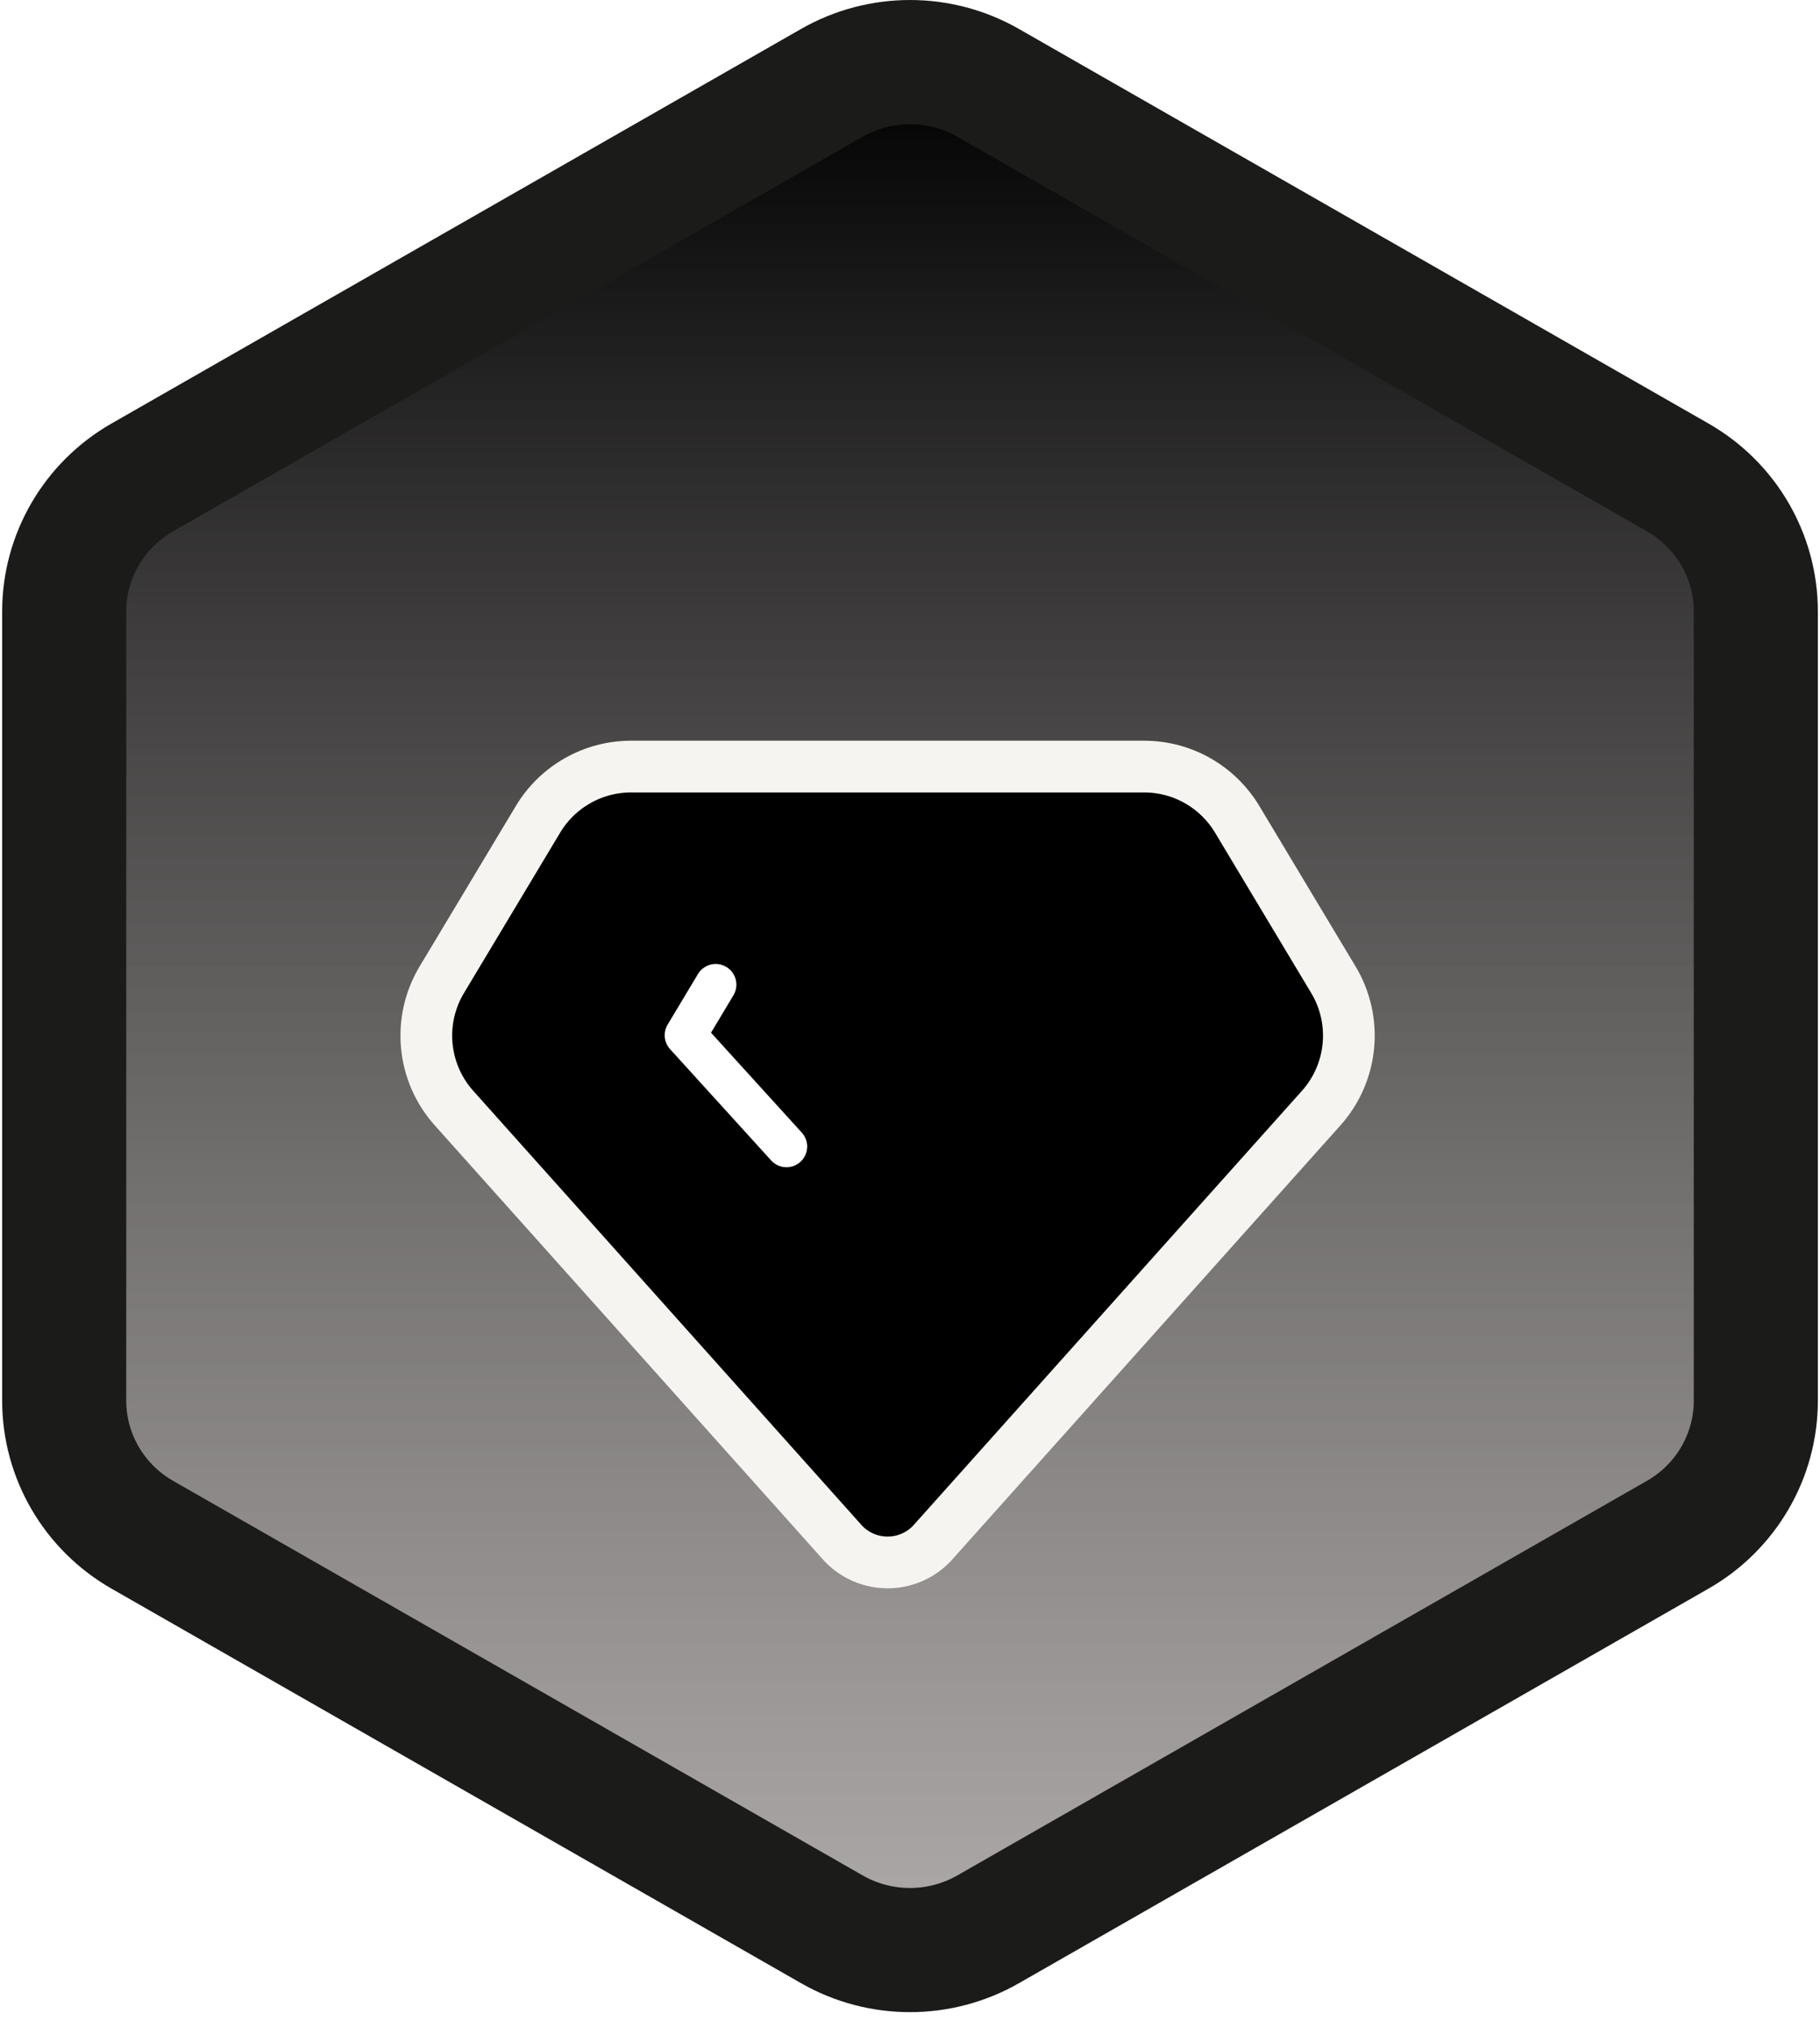 <svg width="88" height="98" viewBox="0 0 88 98" fill="none" xmlns="http://www.w3.org/2000/svg">
<path d="M40.222 4.003C42.56 2.666 45.44 2.666 47.778 4.003L81.119 23.069C83.457 24.405 84.897 26.876 84.897 29.549V67.681C84.897 70.355 83.457 72.826 81.119 74.162L47.778 93.228C45.44 94.565 42.56 94.565 40.222 93.228L6.881 74.162C4.544 72.826 3.104 70.355 3.104 67.681V29.549C3.104 26.876 4.544 24.405 6.881 23.069L40.222 4.003Z" fill="url(#paint0_linear_1379_15766)" stroke="#1B1C19" stroke-width="6" stroke-linecap="round" stroke-linejoin="round"/>
<g filter="url(#filter0_d_1379_15766)">
<path d="M45.032 70.611C45.042 70.6 45.053 70.589 45.063 70.578C45.065 70.575 45.068 70.573 45.07 70.57L63.882 49.545C65.416 47.83 65.655 45.316 64.472 43.343L59.82 35.591C58.871 34.009 57.163 33.042 55.318 33.042H30.515C28.671 33.042 26.962 34.009 26.013 35.591L21.361 43.343C20.178 45.316 20.416 47.83 21.951 49.545L40.763 70.57C40.775 70.584 40.788 70.597 40.801 70.611C41.077 70.892 41.406 71.116 41.769 71.269C42.133 71.421 42.523 71.5 42.916 71.5C43.31 71.5 43.7 71.421 44.064 71.269C44.427 71.116 44.756 70.892 45.032 70.611Z" fill="black" stroke="#F6F4F0" stroke-width="2.5" stroke-linecap="round" stroke-linejoin="round"/>
<path d="M38.028 51.403L33.139 46.025L34.605 43.581" stroke="white" stroke-width="2" stroke-linecap="round" stroke-linejoin="round"/>
</g>
<defs>
<filter id="filter0_d_1379_15766" x="17.363" y="31.792" width="51.106" height="46.958" filterUnits="userSpaceOnUse" color-interpolation-filters="sRGB">
<feFlood flood-opacity="0" result="BackgroundImageFix"/>
<feColorMatrix in="SourceAlpha" type="matrix" values="0 0 0 0 0 0 0 0 0 0 0 0 0 0 0 0 0 0 127 0" result="hardAlpha"/>
<feOffset dy="4"/>
<feGaussianBlur stdDeviation="1"/>
<feComposite in2="hardAlpha" operator="out"/>
<feColorMatrix type="matrix" values="0 0 0 0 1 0 0 0 0 1 0 0 0 0 1 0 0 0 0.16 0"/>
<feBlend mode="normal" in2="BackgroundImageFix" result="effect1_dropShadow_1379_15766"/>
<feBlend mode="normal" in="SourceGraphic" in2="effect1_dropShadow_1379_15766" result="shape"/>
</filter>
<linearGradient id="paint0_linear_1379_15766" x1="44" y1="3" x2="44" y2="94.231" gradientUnits="userSpaceOnUse">
<stop/>
<stop offset="0"/>
<stop offset="1" stop-color="#857E7E" stop-opacity="0.66"/>
</linearGradient>
</defs>
</svg>
